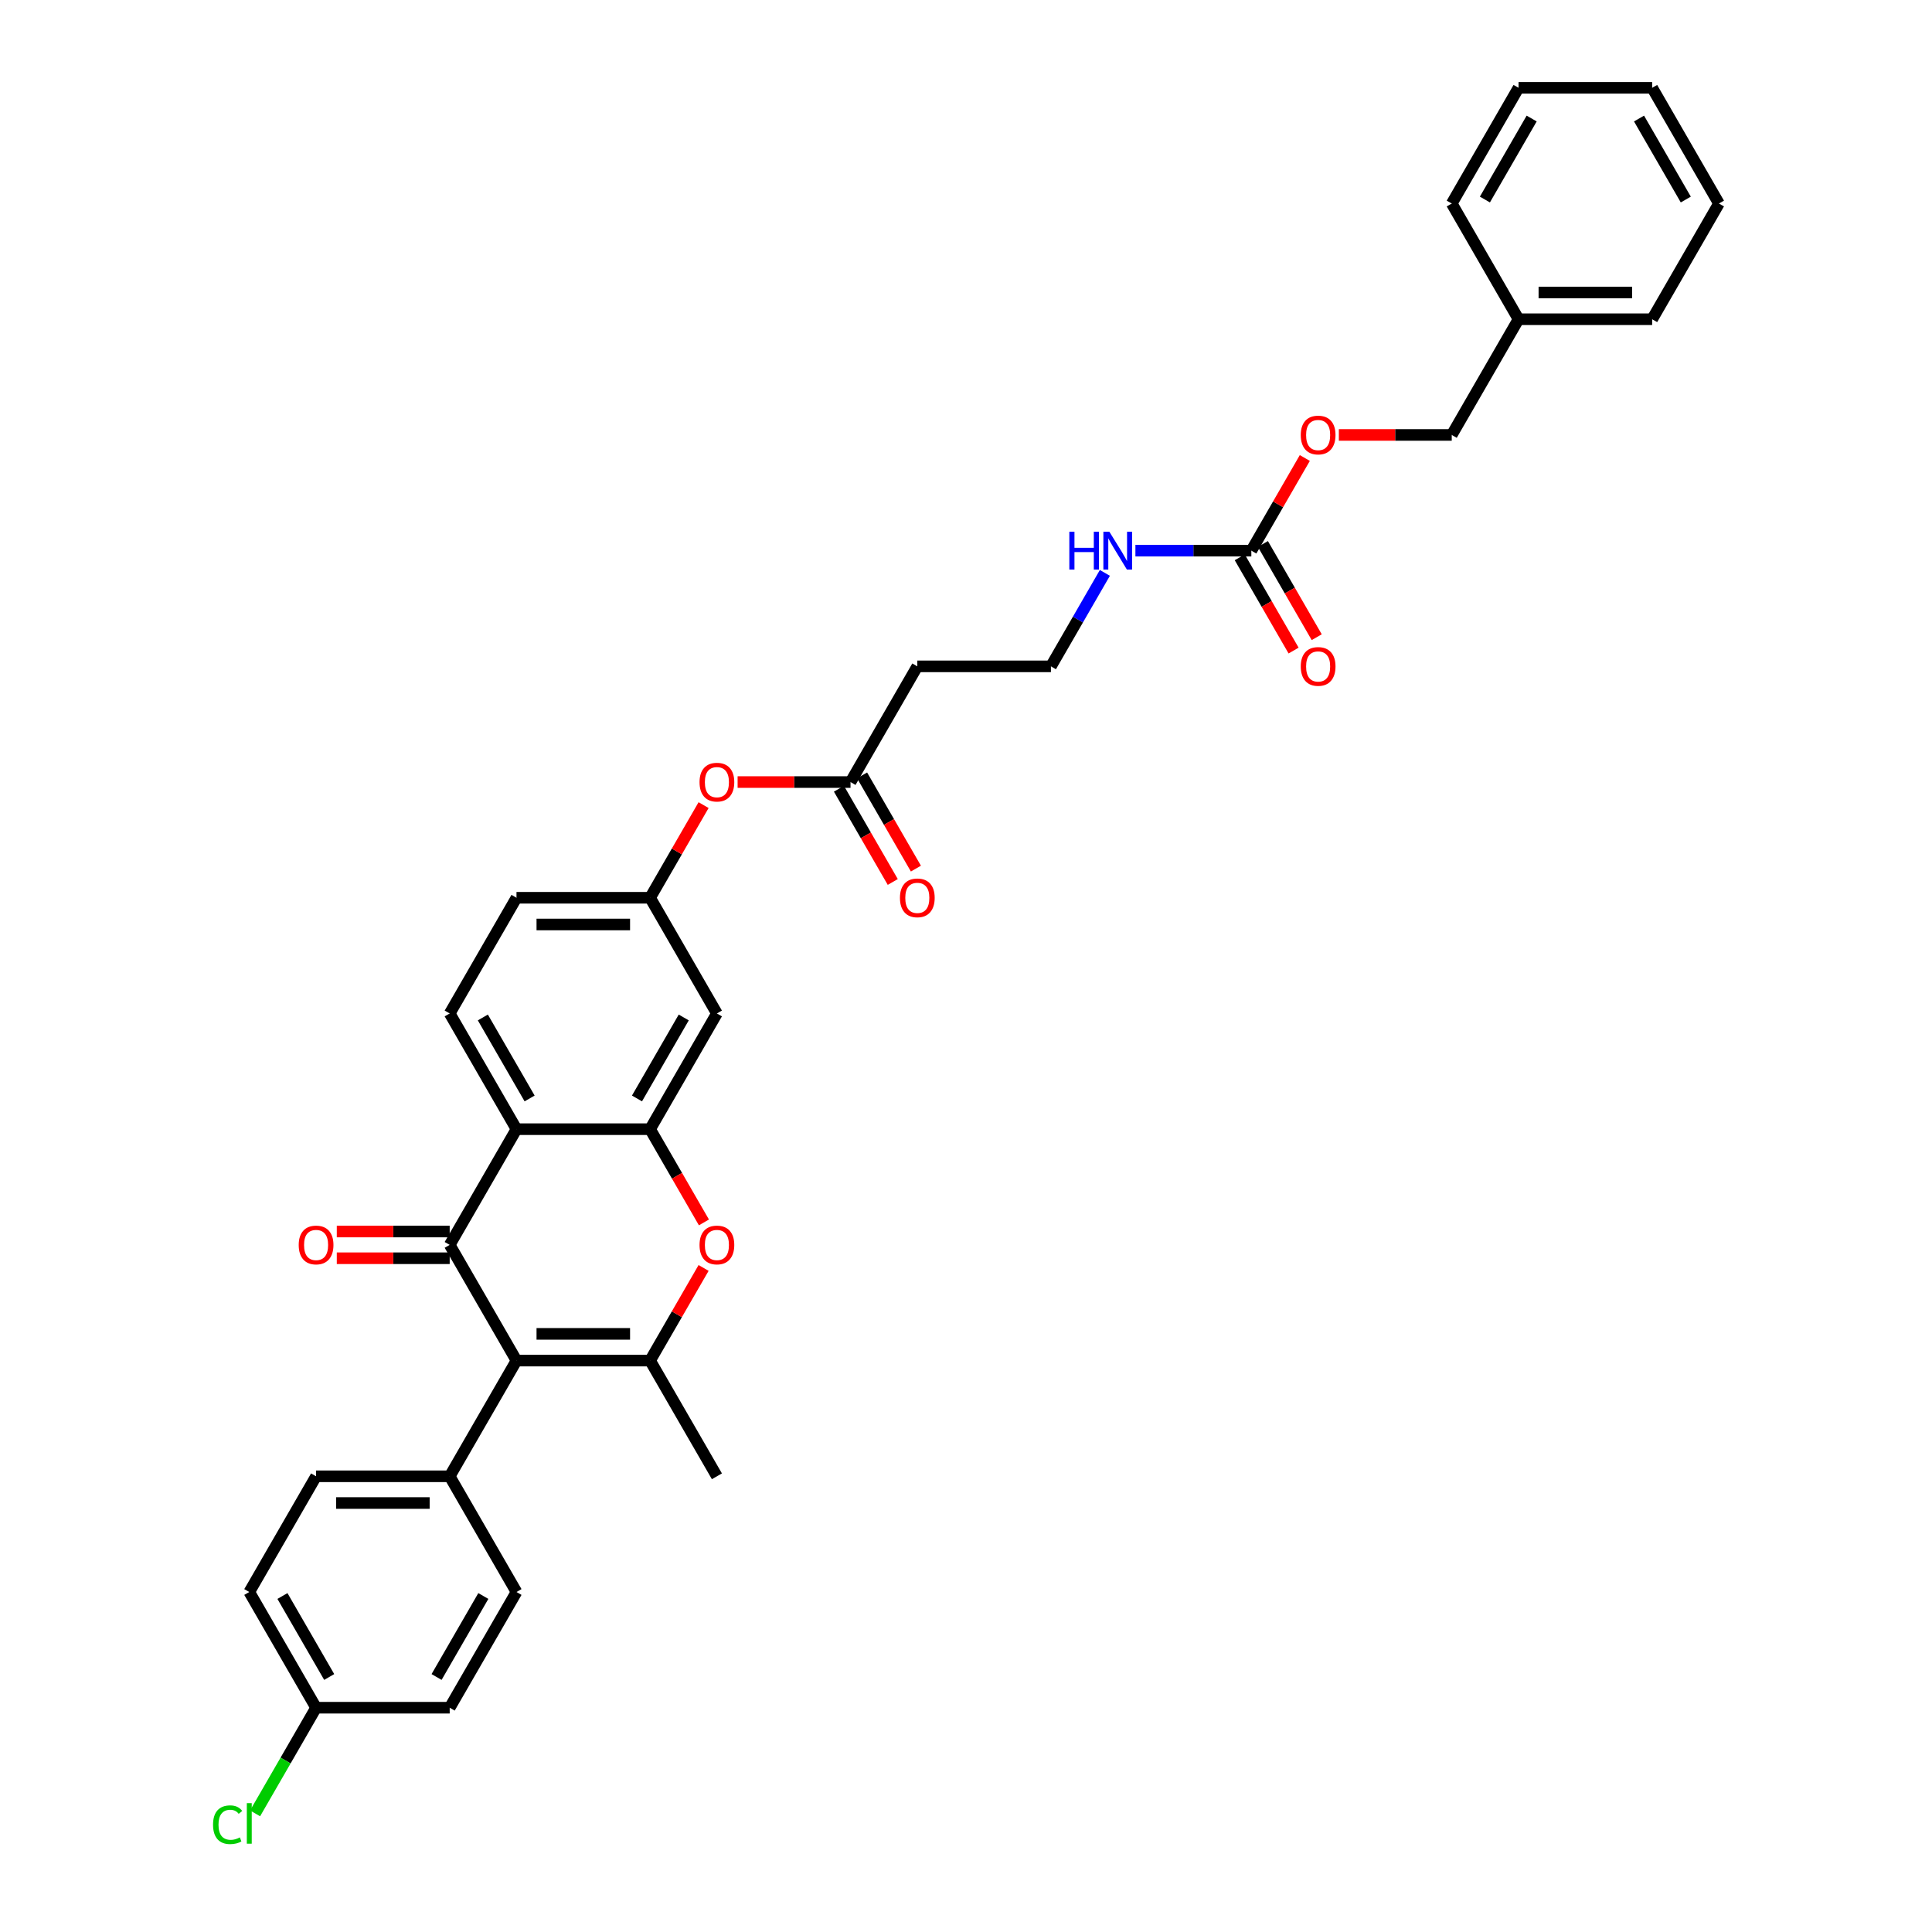 <?xml version='1.0' encoding='iso-8859-1'?>
<svg version='1.1' baseProfile='full'
              xmlns='http://www.w3.org/2000/svg'
                      xmlns:rdkit='http://www.rdkit.org/xml'
                      xmlns:xlink='http://www.w3.org/1999/xlink'
                  xml:space='preserve'
width='1000px' height='1000px' viewBox='0 0 1000 1000'>
<!-- END OF HEADER -->
<rect style='opacity:1.0;fill:#FFFFFF;stroke:none' width='1000' height='1000' x='0' y='0'> </rect>
<path class='bond-0' d='M 267.336,704.24 L 232.759,644.351' style='fill:none;fill-rule:evenodd;stroke:#000000;stroke-width:6px;stroke-linecap:butt;stroke-linejoin:miter;stroke-opacity:1' />
<path class='bond-1' d='M 267.336,704.24 L 336.491,704.24' style='fill:none;fill-rule:evenodd;stroke:#000000;stroke-width:6px;stroke-linecap:butt;stroke-linejoin:miter;stroke-opacity:1' />
<path class='bond-1' d='M 277.71,690.409 L 326.118,690.409' style='fill:none;fill-rule:evenodd;stroke:#000000;stroke-width:6px;stroke-linecap:butt;stroke-linejoin:miter;stroke-opacity:1' />
<path class='bond-2' d='M 267.336,704.24 L 232.759,764.13' style='fill:none;fill-rule:evenodd;stroke:#000000;stroke-width:6px;stroke-linecap:butt;stroke-linejoin:miter;stroke-opacity:1' />
<path class='bond-3' d='M 232.759,644.351 L 267.336,584.461' style='fill:none;fill-rule:evenodd;stroke:#000000;stroke-width:6px;stroke-linecap:butt;stroke-linejoin:miter;stroke-opacity:1' />
<path class='bond-4' d='M 232.759,637.435 L 203.541,637.435' style='fill:none;fill-rule:evenodd;stroke:#000000;stroke-width:6px;stroke-linecap:butt;stroke-linejoin:miter;stroke-opacity:1' />
<path class='bond-4' d='M 203.541,637.435 L 174.323,637.435' style='fill:none;fill-rule:evenodd;stroke:#FF0000;stroke-width:6px;stroke-linecap:butt;stroke-linejoin:miter;stroke-opacity:1' />
<path class='bond-4' d='M 232.759,651.266 L 203.541,651.266' style='fill:none;fill-rule:evenodd;stroke:#000000;stroke-width:6px;stroke-linecap:butt;stroke-linejoin:miter;stroke-opacity:1' />
<path class='bond-4' d='M 203.541,651.266 L 174.323,651.266' style='fill:none;fill-rule:evenodd;stroke:#FF0000;stroke-width:6px;stroke-linecap:butt;stroke-linejoin:miter;stroke-opacity:1' />
<path class='bond-5' d='M 336.491,704.24 L 350.334,680.264' style='fill:none;fill-rule:evenodd;stroke:#000000;stroke-width:6px;stroke-linecap:butt;stroke-linejoin:miter;stroke-opacity:1' />
<path class='bond-5' d='M 350.334,680.264 L 364.177,656.287' style='fill:none;fill-rule:evenodd;stroke:#FF0000;stroke-width:6px;stroke-linecap:butt;stroke-linejoin:miter;stroke-opacity:1' />
<path class='bond-6' d='M 336.491,704.24 L 371.068,764.13' style='fill:none;fill-rule:evenodd;stroke:#000000;stroke-width:6px;stroke-linecap:butt;stroke-linejoin:miter;stroke-opacity:1' />
<path class='bond-7' d='M 267.336,584.461 L 232.759,524.571' style='fill:none;fill-rule:evenodd;stroke:#000000;stroke-width:6px;stroke-linecap:butt;stroke-linejoin:miter;stroke-opacity:1' />
<path class='bond-7' d='M 274.128,568.562 L 249.924,526.639' style='fill:none;fill-rule:evenodd;stroke:#000000;stroke-width:6px;stroke-linecap:butt;stroke-linejoin:miter;stroke-opacity:1' />
<path class='bond-8' d='M 267.336,584.461 L 336.491,584.461' style='fill:none;fill-rule:evenodd;stroke:#000000;stroke-width:6px;stroke-linecap:butt;stroke-linejoin:miter;stroke-opacity:1' />
<path class='bond-9' d='M 336.491,584.461 L 350.422,608.59' style='fill:none;fill-rule:evenodd;stroke:#000000;stroke-width:6px;stroke-linecap:butt;stroke-linejoin:miter;stroke-opacity:1' />
<path class='bond-9' d='M 350.422,608.59 L 364.353,632.719' style='fill:none;fill-rule:evenodd;stroke:#FF0000;stroke-width:6px;stroke-linecap:butt;stroke-linejoin:miter;stroke-opacity:1' />
<path class='bond-10' d='M 336.491,584.461 L 371.068,524.571' style='fill:none;fill-rule:evenodd;stroke:#000000;stroke-width:6px;stroke-linecap:butt;stroke-linejoin:miter;stroke-opacity:1' />
<path class='bond-10' d='M 329.7,568.562 L 353.904,526.639' style='fill:none;fill-rule:evenodd;stroke:#000000;stroke-width:6px;stroke-linecap:butt;stroke-linejoin:miter;stroke-opacity:1' />
<path class='bond-11' d='M 647.687,285.013 L 617.687,285.013' style='fill:none;fill-rule:evenodd;stroke:#000000;stroke-width:6px;stroke-linecap:butt;stroke-linejoin:miter;stroke-opacity:1' />
<path class='bond-11' d='M 617.687,285.013 L 587.688,285.013' style='fill:none;fill-rule:evenodd;stroke:#0000FF;stroke-width:6px;stroke-linecap:butt;stroke-linejoin:miter;stroke-opacity:1' />
<path class='bond-12' d='M 641.698,288.471 L 655.628,312.6' style='fill:none;fill-rule:evenodd;stroke:#000000;stroke-width:6px;stroke-linecap:butt;stroke-linejoin:miter;stroke-opacity:1' />
<path class='bond-12' d='M 655.628,312.6 L 669.559,336.729' style='fill:none;fill-rule:evenodd;stroke:#FF0000;stroke-width:6px;stroke-linecap:butt;stroke-linejoin:miter;stroke-opacity:1' />
<path class='bond-12' d='M 653.675,281.555 L 667.606,305.684' style='fill:none;fill-rule:evenodd;stroke:#000000;stroke-width:6px;stroke-linecap:butt;stroke-linejoin:miter;stroke-opacity:1' />
<path class='bond-12' d='M 667.606,305.684 L 681.537,329.813' style='fill:none;fill-rule:evenodd;stroke:#FF0000;stroke-width:6px;stroke-linecap:butt;stroke-linejoin:miter;stroke-opacity:1' />
<path class='bond-13' d='M 647.687,285.013 L 661.53,261.036' style='fill:none;fill-rule:evenodd;stroke:#000000;stroke-width:6px;stroke-linecap:butt;stroke-linejoin:miter;stroke-opacity:1' />
<path class='bond-13' d='M 661.53,261.036 L 675.373,237.059' style='fill:none;fill-rule:evenodd;stroke:#FF0000;stroke-width:6px;stroke-linecap:butt;stroke-linejoin:miter;stroke-opacity:1' />
<path class='bond-14' d='M 371.068,524.571 L 336.491,464.682' style='fill:none;fill-rule:evenodd;stroke:#000000;stroke-width:6px;stroke-linecap:butt;stroke-linejoin:miter;stroke-opacity:1' />
<path class='bond-15' d='M 232.759,764.13 L 163.604,764.13' style='fill:none;fill-rule:evenodd;stroke:#000000;stroke-width:6px;stroke-linecap:butt;stroke-linejoin:miter;stroke-opacity:1' />
<path class='bond-15' d='M 222.386,777.961 L 173.978,777.961' style='fill:none;fill-rule:evenodd;stroke:#000000;stroke-width:6px;stroke-linecap:butt;stroke-linejoin:miter;stroke-opacity:1' />
<path class='bond-16' d='M 232.759,764.13 L 267.336,824.02' style='fill:none;fill-rule:evenodd;stroke:#000000;stroke-width:6px;stroke-linecap:butt;stroke-linejoin:miter;stroke-opacity:1' />
<path class='bond-17' d='M 232.759,524.571 L 267.336,464.682' style='fill:none;fill-rule:evenodd;stroke:#000000;stroke-width:6px;stroke-linecap:butt;stroke-linejoin:miter;stroke-opacity:1' />
<path class='bond-18' d='M 440.223,404.792 L 411.005,404.792' style='fill:none;fill-rule:evenodd;stroke:#000000;stroke-width:6px;stroke-linecap:butt;stroke-linejoin:miter;stroke-opacity:1' />
<path class='bond-18' d='M 411.005,404.792 L 381.787,404.792' style='fill:none;fill-rule:evenodd;stroke:#FF0000;stroke-width:6px;stroke-linecap:butt;stroke-linejoin:miter;stroke-opacity:1' />
<path class='bond-19' d='M 440.223,404.792 L 474.8,344.903' style='fill:none;fill-rule:evenodd;stroke:#000000;stroke-width:6px;stroke-linecap:butt;stroke-linejoin:miter;stroke-opacity:1' />
<path class='bond-20' d='M 434.234,408.25 L 448.165,432.379' style='fill:none;fill-rule:evenodd;stroke:#000000;stroke-width:6px;stroke-linecap:butt;stroke-linejoin:miter;stroke-opacity:1' />
<path class='bond-20' d='M 448.165,432.379 L 462.095,456.508' style='fill:none;fill-rule:evenodd;stroke:#FF0000;stroke-width:6px;stroke-linecap:butt;stroke-linejoin:miter;stroke-opacity:1' />
<path class='bond-20' d='M 446.212,401.335 L 460.143,425.463' style='fill:none;fill-rule:evenodd;stroke:#000000;stroke-width:6px;stroke-linecap:butt;stroke-linejoin:miter;stroke-opacity:1' />
<path class='bond-20' d='M 460.143,425.463 L 474.073,449.592' style='fill:none;fill-rule:evenodd;stroke:#FF0000;stroke-width:6px;stroke-linecap:butt;stroke-linejoin:miter;stroke-opacity:1' />
<path class='bond-21' d='M 336.491,464.682 L 350.334,440.705' style='fill:none;fill-rule:evenodd;stroke:#000000;stroke-width:6px;stroke-linecap:butt;stroke-linejoin:miter;stroke-opacity:1' />
<path class='bond-21' d='M 350.334,440.705 L 364.177,416.728' style='fill:none;fill-rule:evenodd;stroke:#FF0000;stroke-width:6px;stroke-linecap:butt;stroke-linejoin:miter;stroke-opacity:1' />
<path class='bond-22' d='M 336.491,464.682 L 267.336,464.682' style='fill:none;fill-rule:evenodd;stroke:#000000;stroke-width:6px;stroke-linecap:butt;stroke-linejoin:miter;stroke-opacity:1' />
<path class='bond-22' d='M 326.118,478.513 L 277.71,478.513' style='fill:none;fill-rule:evenodd;stroke:#000000;stroke-width:6px;stroke-linecap:butt;stroke-linejoin:miter;stroke-opacity:1' />
<path class='bond-23' d='M 474.8,344.903 L 543.955,344.903' style='fill:none;fill-rule:evenodd;stroke:#000000;stroke-width:6px;stroke-linecap:butt;stroke-linejoin:miter;stroke-opacity:1' />
<path class='bond-24' d='M 692.983,225.123 L 722.201,225.123' style='fill:none;fill-rule:evenodd;stroke:#FF0000;stroke-width:6px;stroke-linecap:butt;stroke-linejoin:miter;stroke-opacity:1' />
<path class='bond-24' d='M 722.201,225.123 L 751.418,225.123' style='fill:none;fill-rule:evenodd;stroke:#000000;stroke-width:6px;stroke-linecap:butt;stroke-linejoin:miter;stroke-opacity:1' />
<path class='bond-25' d='M 571.88,296.534 L 557.917,320.718' style='fill:none;fill-rule:evenodd;stroke:#0000FF;stroke-width:6px;stroke-linecap:butt;stroke-linejoin:miter;stroke-opacity:1' />
<path class='bond-25' d='M 557.917,320.718 L 543.955,344.903' style='fill:none;fill-rule:evenodd;stroke:#000000;stroke-width:6px;stroke-linecap:butt;stroke-linejoin:miter;stroke-opacity:1' />
<path class='bond-26' d='M 163.604,764.13 L 129.027,824.02' style='fill:none;fill-rule:evenodd;stroke:#000000;stroke-width:6px;stroke-linecap:butt;stroke-linejoin:miter;stroke-opacity:1' />
<path class='bond-27' d='M 267.336,824.02 L 232.759,883.909' style='fill:none;fill-rule:evenodd;stroke:#000000;stroke-width:6px;stroke-linecap:butt;stroke-linejoin:miter;stroke-opacity:1' />
<path class='bond-27' d='M 250.172,826.088 L 225.968,868.01' style='fill:none;fill-rule:evenodd;stroke:#000000;stroke-width:6px;stroke-linecap:butt;stroke-linejoin:miter;stroke-opacity:1' />
<path class='bond-28' d='M 163.604,883.909 L 232.759,883.909' style='fill:none;fill-rule:evenodd;stroke:#000000;stroke-width:6px;stroke-linecap:butt;stroke-linejoin:miter;stroke-opacity:1' />
<path class='bond-29' d='M 163.604,883.909 L 147.816,911.255' style='fill:none;fill-rule:evenodd;stroke:#000000;stroke-width:6px;stroke-linecap:butt;stroke-linejoin:miter;stroke-opacity:1' />
<path class='bond-29' d='M 147.816,911.255 L 132.029,938.6' style='fill:none;fill-rule:evenodd;stroke:#00CC00;stroke-width:6px;stroke-linecap:butt;stroke-linejoin:miter;stroke-opacity:1' />
<path class='bond-30' d='M 163.604,883.909 L 129.027,824.02' style='fill:none;fill-rule:evenodd;stroke:#000000;stroke-width:6px;stroke-linecap:butt;stroke-linejoin:miter;stroke-opacity:1' />
<path class='bond-30' d='M 170.396,868.01 L 146.192,826.088' style='fill:none;fill-rule:evenodd;stroke:#000000;stroke-width:6px;stroke-linecap:butt;stroke-linejoin:miter;stroke-opacity:1' />
<path class='bond-31' d='M 751.418,225.123 L 785.996,165.234' style='fill:none;fill-rule:evenodd;stroke:#000000;stroke-width:6px;stroke-linecap:butt;stroke-linejoin:miter;stroke-opacity:1' />
<path class='bond-32' d='M 785.996,165.234 L 855.15,165.234' style='fill:none;fill-rule:evenodd;stroke:#000000;stroke-width:6px;stroke-linecap:butt;stroke-linejoin:miter;stroke-opacity:1' />
<path class='bond-32' d='M 796.369,151.403 L 844.777,151.403' style='fill:none;fill-rule:evenodd;stroke:#000000;stroke-width:6px;stroke-linecap:butt;stroke-linejoin:miter;stroke-opacity:1' />
<path class='bond-33' d='M 785.996,165.234 L 751.418,105.344' style='fill:none;fill-rule:evenodd;stroke:#000000;stroke-width:6px;stroke-linecap:butt;stroke-linejoin:miter;stroke-opacity:1' />
<path class='bond-34' d='M 855.15,165.234 L 889.728,105.344' style='fill:none;fill-rule:evenodd;stroke:#000000;stroke-width:6px;stroke-linecap:butt;stroke-linejoin:miter;stroke-opacity:1' />
<path class='bond-35' d='M 751.418,105.344 L 785.996,45.455' style='fill:none;fill-rule:evenodd;stroke:#000000;stroke-width:6px;stroke-linecap:butt;stroke-linejoin:miter;stroke-opacity:1' />
<path class='bond-35' d='M 768.583,103.276 L 792.787,61.353' style='fill:none;fill-rule:evenodd;stroke:#000000;stroke-width:6px;stroke-linecap:butt;stroke-linejoin:miter;stroke-opacity:1' />
<path class='bond-36' d='M 785.996,45.455 L 855.15,45.455' style='fill:none;fill-rule:evenodd;stroke:#000000;stroke-width:6px;stroke-linecap:butt;stroke-linejoin:miter;stroke-opacity:1' />
<path class='bond-37' d='M 889.728,105.344 L 855.15,45.455' style='fill:none;fill-rule:evenodd;stroke:#000000;stroke-width:6px;stroke-linecap:butt;stroke-linejoin:miter;stroke-opacity:1' />
<path class='bond-37' d='M 872.563,103.276 L 848.359,61.353' style='fill:none;fill-rule:evenodd;stroke:#000000;stroke-width:6px;stroke-linecap:butt;stroke-linejoin:miter;stroke-opacity:1' />
<path  class='atom-5' d='M 362.078 644.406
Q 362.078 639.704, 364.402 637.076
Q 366.725 634.448, 371.068 634.448
Q 375.411 634.448, 377.735 637.076
Q 380.058 639.704, 380.058 644.406
Q 380.058 649.164, 377.707 651.875
Q 375.356 654.558, 371.068 654.558
Q 366.753 654.558, 364.402 651.875
Q 362.078 649.192, 362.078 644.406
M 371.068 652.345
Q 374.056 652.345, 375.66 650.353
Q 377.292 648.334, 377.292 644.406
Q 377.292 640.561, 375.66 638.625
Q 374.056 636.661, 371.068 636.661
Q 368.081 636.661, 366.449 638.597
Q 364.844 640.533, 364.844 644.406
Q 364.844 648.362, 366.449 650.353
Q 368.081 652.345, 371.068 652.345
' fill='#FF0000'/>
<path  class='atom-11' d='M 154.614 644.406
Q 154.614 639.704, 156.938 637.076
Q 159.262 634.448, 163.604 634.448
Q 167.947 634.448, 170.271 637.076
Q 172.595 639.704, 172.595 644.406
Q 172.595 649.164, 170.243 651.875
Q 167.892 654.558, 163.604 654.558
Q 159.289 654.558, 156.938 651.875
Q 154.614 649.192, 154.614 644.406
M 163.604 652.345
Q 166.592 652.345, 168.196 650.353
Q 169.828 648.334, 169.828 644.406
Q 169.828 640.561, 168.196 638.625
Q 166.592 636.661, 163.604 636.661
Q 160.617 636.661, 158.985 638.597
Q 157.381 640.533, 157.381 644.406
Q 157.381 648.362, 158.985 650.353
Q 160.617 652.345, 163.604 652.345
' fill='#FF0000'/>
<path  class='atom-13' d='M 362.078 404.848
Q 362.078 400.145, 364.402 397.517
Q 366.725 394.889, 371.068 394.889
Q 375.411 394.889, 377.735 397.517
Q 380.058 400.145, 380.058 404.848
Q 380.058 409.605, 377.707 412.316
Q 375.356 414.999, 371.068 414.999
Q 366.753 414.999, 364.402 412.316
Q 362.078 409.633, 362.078 404.848
M 371.068 412.787
Q 374.056 412.787, 375.66 410.795
Q 377.292 408.776, 377.292 404.848
Q 377.292 401.003, 375.66 399.066
Q 374.056 397.102, 371.068 397.102
Q 368.081 397.102, 366.449 399.039
Q 364.844 400.975, 364.844 404.848
Q 364.844 408.803, 366.449 410.795
Q 368.081 412.787, 371.068 412.787
' fill='#FF0000'/>
<path  class='atom-15' d='M 673.274 344.958
Q 673.274 340.255, 675.597 337.628
Q 677.921 335, 682.264 335
Q 686.607 335, 688.93 337.628
Q 691.254 340.255, 691.254 344.958
Q 691.254 349.716, 688.903 352.427
Q 686.551 355.11, 682.264 355.11
Q 677.949 355.11, 675.597 352.427
Q 673.274 349.743, 673.274 344.958
M 682.264 352.897
Q 685.251 352.897, 686.856 350.905
Q 688.488 348.886, 688.488 344.958
Q 688.488 341.113, 686.856 339.177
Q 685.251 337.213, 682.264 337.213
Q 679.276 337.213, 677.644 339.149
Q 676.04 341.085, 676.04 344.958
Q 676.04 348.914, 677.644 350.905
Q 679.276 352.897, 682.264 352.897
' fill='#FF0000'/>
<path  class='atom-16' d='M 673.274 225.179
Q 673.274 220.476, 675.597 217.848
Q 677.921 215.22, 682.264 215.22
Q 686.607 215.22, 688.93 217.848
Q 691.254 220.476, 691.254 225.179
Q 691.254 229.937, 688.903 232.647
Q 686.551 235.331, 682.264 235.331
Q 677.949 235.331, 675.597 232.647
Q 673.274 229.964, 673.274 225.179
M 682.264 233.118
Q 685.251 233.118, 686.856 231.126
Q 688.488 229.107, 688.488 225.179
Q 688.488 221.334, 686.856 219.397
Q 685.251 217.433, 682.264 217.433
Q 679.276 217.433, 677.644 219.37
Q 676.04 221.306, 676.04 225.179
Q 676.04 229.134, 677.644 231.126
Q 679.276 233.118, 682.264 233.118
' fill='#FF0000'/>
<path  class='atom-17' d='M 465.81 464.737
Q 465.81 460.035, 468.134 457.407
Q 470.457 454.779, 474.8 454.779
Q 479.143 454.779, 481.467 457.407
Q 483.79 460.035, 483.79 464.737
Q 483.79 469.495, 481.439 472.206
Q 479.088 474.889, 474.8 474.889
Q 470.485 474.889, 468.134 472.206
Q 465.81 469.523, 465.81 464.737
M 474.8 472.676
Q 477.788 472.676, 479.392 470.684
Q 481.024 468.665, 481.024 464.737
Q 481.024 460.892, 479.392 458.956
Q 477.788 456.992, 474.8 456.992
Q 471.813 456.992, 470.181 458.928
Q 468.576 460.865, 468.576 464.737
Q 468.576 468.693, 470.181 470.684
Q 471.813 472.676, 474.8 472.676
' fill='#FF0000'/>
<path  class='atom-18' d='M 553.484 275.221
L 556.14 275.221
L 556.14 283.547
L 566.153 283.547
L 566.153 275.221
L 568.809 275.221
L 568.809 294.805
L 566.153 294.805
L 566.153 285.76
L 556.14 285.76
L 556.14 294.805
L 553.484 294.805
L 553.484 275.221
' fill='#0000FF'/>
<path  class='atom-18' d='M 574.203 275.221
L 580.62 285.594
Q 581.257 286.617, 582.28 288.471
Q 583.304 290.324, 583.359 290.435
L 583.359 275.221
L 585.959 275.221
L 585.959 294.805
L 583.276 294.805
L 576.388 283.464
Q 575.586 282.136, 574.728 280.615
Q 573.899 279.093, 573.65 278.623
L 573.65 294.805
L 571.105 294.805
L 571.105 275.221
L 574.203 275.221
' fill='#0000FF'/>
<path  class='atom-28' d='M 110.272 944.477
Q 110.272 939.608, 112.541 937.063
Q 114.837 934.491, 119.18 934.491
Q 123.218 934.491, 125.376 937.34
L 123.55 938.834
Q 121.973 936.759, 119.18 936.759
Q 116.22 936.759, 114.643 938.751
Q 113.094 940.715, 113.094 944.477
Q 113.094 948.349, 114.698 950.341
Q 116.33 952.333, 119.484 952.333
Q 121.641 952.333, 124.159 951.032
L 124.933 953.107
Q 123.91 953.771, 122.361 954.158
Q 120.812 954.545, 119.097 954.545
Q 114.837 954.545, 112.541 951.945
Q 110.272 949.345, 110.272 944.477
' fill='#00CC00'/>
<path  class='atom-28' d='M 127.755 933.301
L 130.3 933.301
L 130.3 954.296
L 127.755 954.296
L 127.755 933.301
' fill='#00CC00'/>
</svg>
